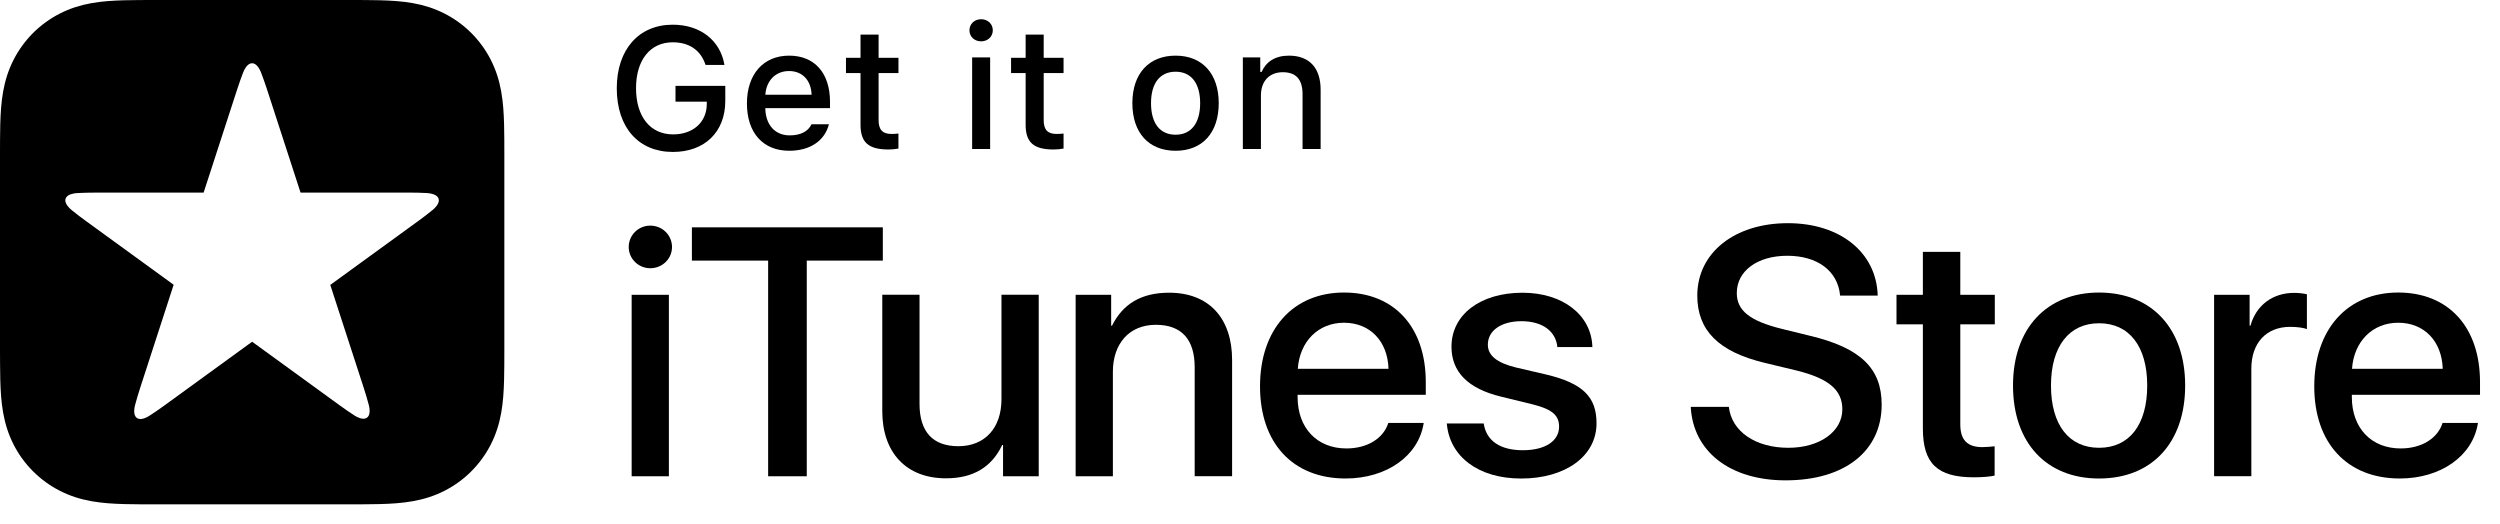 <?xml version="1.0" encoding="utf-8"?>
<!-- Generator: Adobe Illustrator 21.1.0, SVG Export Plug-In . SVG Version: 6.00 Build 0)  -->
<svg version="1.1" id="type" xmlns="http://www.w3.org/2000/svg" xmlns:xlink="http://www.w3.org/1999/xlink" x="0px" y="0px"
	 width="124.73px" height="26.16px" viewBox="0 0 124.73 26.16" enable-background="new 0 0 124.73 26.16" xml:space="preserve">
<g>
	<g id="XMLID_5_">
		<g>
			<path d="M31.368,12.324c0-0.594,0.481-1.067,1.075-1.067c0.603,0,1.085,0.474,1.085,1.067c0,0.585-0.482,1.059-1.085,1.059
				C31.849,13.382,31.368,12.909,31.368,12.324z M31.514,14.707h1.858v9.054h-1.858V14.707z"/>
			<path d="M38.324,23.761V13.003H34.52v-1.661h9.526v1.661h-3.795v10.758H38.324z"/>
			<path d="M51.825,23.761h-1.781v-1.558h-0.043c-0.517,1.084-1.42,1.661-2.806,1.661c-1.971,0-3.176-1.273-3.176-3.348v-5.81h1.858
				v5.448c0,1.377,0.654,2.108,1.937,2.108c1.343,0,2.151-0.93,2.151-2.341v-5.216h1.859V23.761z"/>
			<path d="M53.666,14.707h1.772v1.541h0.043c0.543-1.085,1.455-1.644,2.849-1.644c1.997,0,3.142,1.282,3.142,3.355v5.801h-1.867
				v-5.439c0-1.359-0.629-2.116-1.937-2.116c-1.334,0-2.144,0.946-2.144,2.341v5.215h-1.858V14.707z"/>
			<path d="M71.032,21.102c-0.25,1.644-1.851,2.771-3.898,2.771c-2.634,0-4.269-1.765-4.269-4.596c0-2.84,1.644-4.682,4.19-4.682
				c2.505,0,4.08,1.721,4.08,4.466v0.637h-6.395v0.112c0,1.549,0.973,2.564,2.436,2.564c1.032,0,1.842-0.49,2.091-1.273H71.032z
				 M64.75,18.4h4.526c-0.043-1.386-0.93-2.298-2.221-2.298C65.773,16.102,64.844,17.032,64.75,18.4z"/>
			<path d="M75.962,14.605c2.006,0,3.442,1.109,3.485,2.71H77.7c-0.077-0.8-0.757-1.29-1.79-1.29c-1.007,0-1.678,0.464-1.678,1.17
				c0,0.542,0.447,0.903,1.386,1.136l1.523,0.354c1.824,0.438,2.513,1.109,2.513,2.436c0,1.635-1.549,2.754-3.761,2.754
				c-2.135,0-3.571-1.094-3.709-2.746h1.841c0.13,0.869,0.826,1.334,1.954,1.334c1.11,0,1.807-0.456,1.807-1.179
				c0-0.56-0.344-0.86-1.29-1.102l-1.618-0.396c-1.635-0.396-2.461-1.231-2.461-2.487C72.417,15.698,73.853,14.605,75.962,14.605z"
				/>
			<path d="M86.256,20.301c0.138,1.231,1.334,2.04,2.969,2.04c1.566,0,2.693-0.809,2.693-1.919c0-0.964-0.68-1.541-2.289-1.937
				l-1.609-0.388c-2.28-0.551-3.339-1.617-3.339-3.348c0-2.143,1.867-3.614,4.518-3.614c2.625,0,4.424,1.472,4.484,3.614h-1.876
				c-0.112-1.239-1.137-1.988-2.634-1.988s-2.521,0.758-2.521,1.859c0,0.878,0.654,1.395,2.255,1.79l1.368,0.336
				c2.548,0.603,3.605,1.626,3.605,3.442c0,2.323-1.85,3.778-4.793,3.778c-2.754,0-4.613-1.421-4.733-3.667H86.256z"/>
			<path d="M97.803,12.565v2.143h1.722v1.472h-1.722v4.991c0,0.775,0.345,1.137,1.102,1.137c0.189,0,0.491-0.026,0.611-0.043v1.463
				c-0.206,0.052-0.619,0.086-1.032,0.086c-1.833,0-2.548-0.688-2.548-2.444v-5.189H94.62v-1.472h1.316v-2.143H97.803z"/>
			<path d="M100.433,19.235c0-2.849,1.678-4.639,4.294-4.639c2.625,0,4.295,1.79,4.295,4.639c0,2.856-1.661,4.639-4.295,4.639
				C102.094,23.873,100.433,22.091,100.433,19.235z M107.129,19.235c0-1.954-0.896-3.107-2.401-3.107s-2.4,1.162-2.4,3.107
				c0,1.962,0.895,3.106,2.4,3.106S107.129,21.197,107.129,19.235z"/>
			<path d="M110.466,14.707h1.772v1.541h0.043c0.284-1.024,1.11-1.636,2.178-1.636c0.267,0,0.49,0.035,0.637,0.069v1.738
				c-0.146-0.061-0.474-0.112-0.835-0.112c-1.196,0-1.937,0.81-1.937,2.083v5.37h-1.858V14.707z"/>
			<path d="M123.63,21.102c-0.25,1.644-1.851,2.771-3.898,2.771c-2.634,0-4.269-1.765-4.269-4.596c0-2.84,1.644-4.682,4.19-4.682
				c2.505,0,4.08,1.721,4.08,4.466v0.637h-6.395v0.112c0,1.549,0.973,2.564,2.436,2.564c1.032,0,1.842-0.49,2.091-1.273H123.63z
				 M117.347,18.4h4.526c-0.043-1.386-0.93-2.298-2.221-2.298C118.371,16.102,117.442,17.032,117.347,18.4z"/>
		</g>
	</g>
	<path d="M17.444,0c0.25,0,0.5,0,0.75,0.002c0.253,0.002,0.506,0.004,0.759,0.011c0.552,0.015,1.108,0.047,1.653,0.145
		c0.553,0.099,1.068,0.262,1.571,0.518c0.494,0.252,0.946,0.58,1.338,0.972c0.392,0.392,0.721,0.844,0.972,1.338
		c0.256,0.503,0.418,1.018,0.518,1.572c0.098,0.545,0.13,1.101,0.145,1.653c0.007,0.253,0.01,0.506,0.011,0.759
		c0.001,0.241,0.002,0.483,0.002,0.724v9.775c0,0.241,0,0.483-0.002,0.724c-0.002,0.253-0.004,0.506-0.011,0.759
		c-0.015,0.551-0.047,1.107-0.145,1.653c-0.099,0.554-0.262,1.069-0.518,1.572c-0.252,0.494-0.58,0.946-0.972,1.338
		c-0.392,0.392-0.844,0.721-1.338,0.972c-0.503,0.256-1.018,0.418-1.571,0.518c-0.545,0.098-1.102,0.131-1.653,0.145
		c-0.253,0.007-0.506,0.01-0.759,0.011c-0.25,0.002-0.5,0.002-0.75,0.002h-0.152H7.872H7.72c-0.25,0-0.5,0-0.75-0.002
		c-0.253-0.002-0.506-0.004-0.759-0.011c-0.552-0.015-1.108-0.047-1.653-0.145c-0.553-0.099-1.068-0.262-1.571-0.518
		c-0.494-0.252-0.946-0.58-1.338-0.972c-0.392-0.392-0.721-0.844-0.972-1.338c-0.256-0.503-0.418-1.018-0.518-1.572
		c-0.098-0.545-0.13-1.101-0.145-1.653c-0.007-0.253-0.01-0.506-0.011-0.759C0,17.953,0,17.712,0,17.471v-0.178V7.872V7.693
		C0,7.452,0,7.211,0.002,6.97c0.002-0.253,0.004-0.506,0.011-0.759C0.028,5.659,0.06,5.103,0.158,4.558
		C0.258,4.004,0.42,3.489,0.676,2.986c0.252-0.494,0.58-0.946,0.972-1.338C2.04,1.256,2.492,0.928,2.986,0.676
		C3.489,0.42,4.004,0.258,4.557,0.158C5.103,0.06,5.659,0.028,6.211,0.013c0.253-0.007,0.506-0.01,0.759-0.011C7.22,0,7.47,0,7.72,0
		H17.444z M21.882,9.913c-0.016-0.049-0.046-0.093-0.09-0.13c-0.044-0.038-0.1-0.067-0.166-0.09
		c-0.011-0.004-0.022-0.008-0.033-0.011c-0.094-0.029-0.192-0.044-0.291-0.05c-0.288-0.016-0.577-0.023-0.865-0.023l-5.442,0
		l-1.682-5.175c-0.089-0.274-0.186-0.546-0.289-0.815c-0.035-0.092-0.08-0.181-0.137-0.261c-0.007-0.01-0.014-0.019-0.021-0.028
		c-0.043-0.056-0.088-0.1-0.137-0.13c-0.049-0.03-0.1-0.045-0.152-0.045c-0.051,0-0.103,0.015-0.152,0.045
		c-0.05,0.031-0.094,0.074-0.137,0.13c-0.007,0.009-0.014,0.019-0.021,0.028c-0.057,0.081-0.102,0.169-0.137,0.261
		c-0.104,0.269-0.2,0.541-0.289,0.815l-1.682,5.176H4.717c-0.289,0-0.577,0.008-0.865,0.023c-0.098,0.005-0.196,0.02-0.291,0.05
		C3.55,9.685,3.539,9.689,3.528,9.693c-0.067,0.023-0.122,0.052-0.166,0.09c-0.044,0.037-0.074,0.081-0.09,0.13
		c-0.016,0.049-0.017,0.102-0.004,0.158c0.014,0.057,0.041,0.113,0.081,0.171c0.007,0.01,0.013,0.019,0.021,0.029
		c0.059,0.079,0.129,0.149,0.206,0.211c0.224,0.182,0.453,0.358,0.686,0.527l4.402,3.198l-1.681,5.176
		c-0.089,0.274-0.171,0.551-0.245,0.83c-0.025,0.095-0.041,0.193-0.042,0.292c0,0.012,0,0.024,0,0.035
		c0.002,0.071,0.012,0.132,0.035,0.186c0.022,0.053,0.054,0.096,0.096,0.126c0.042,0.03,0.092,0.048,0.149,0.053
		c0.058,0.005,0.12-0.004,0.188-0.025c0.011-0.003,0.022-0.007,0.034-0.011c0.093-0.032,0.182-0.077,0.264-0.131
		c0.242-0.157,0.48-0.32,0.714-0.49l4.403-3.199l4.384,3.185c0.233,0.17,0.471,0.333,0.713,0.49
		c0.083,0.054,0.171,0.099,0.264,0.131c0.011,0.004,0.022,0.007,0.033,0.011c0.068,0.02,0.129,0.029,0.188,0.025
		c0.057-0.005,0.108-0.022,0.149-0.053c0.042-0.03,0.074-0.073,0.096-0.126c0.022-0.054,0.033-0.115,0.035-0.186
		c0-0.012,0-0.023,0-0.035c-0.001-0.099-0.017-0.196-0.043-0.292c-0.074-0.279-0.156-0.555-0.245-0.83l-1.675-5.154l0.011-0.008l0,0
		l4.403-3.199c0.234-0.17,0.462-0.345,0.686-0.527c0.077-0.062,0.147-0.132,0.206-0.211c0.007-0.01,0.014-0.019,0.021-0.029
		c0.04-0.058,0.068-0.114,0.081-0.171C21.899,10.016,21.898,9.962,21.882,9.913z"/>
	<g id="XMLID_1_">
		<g id="XMLID_2_">
			<g id="XMLID_3_">
				<g>
					<path d="M33.571,7.581c-1.716,0-2.799-1.221-2.799-3.177c0-1.93,1.095-3.172,2.791-3.172c1.376,0,2.375,0.781,2.581,2.006
						h-0.944c-0.235-0.73-0.81-1.128-1.637-1.128c-1.12,0-1.83,0.885-1.83,2.287c0,1.427,0.713,2.308,1.851,2.308
						c0.99,0,1.67-0.604,1.679-1.502v-0.13h-1.561V4.283h2.484v0.755C36.185,6.586,35.157,7.581,33.571,7.581z"/>
					<path d="M41.356,6.2c-0.206,0.818-0.936,1.322-1.98,1.322c-1.309,0-2.11-0.898-2.11-2.358c0-1.46,0.818-2.388,2.106-2.388
						c1.271,0,2.039,0.869,2.039,2.304v0.314h-3.227v0.051c0.029,0.801,0.495,1.309,1.217,1.309c0.545,0,0.919-0.197,1.087-0.554
						H41.356z M38.184,4.727h2.308c-0.021-0.717-0.458-1.183-1.125-1.183S38.235,4.014,38.184,4.727z"/>
					<path d="M43.835,1.727v1.158h0.991v0.76h-0.991v2.35c0,0.479,0.197,0.688,0.646,0.688c0.138,0,0.218-0.008,0.344-0.021v0.751
						c-0.147,0.025-0.315,0.046-0.491,0.046c-1.003,0-1.401-0.353-1.401-1.234V3.645h-0.726v-0.76h0.726V1.727H43.835z"/>
					<path d="M48.367,1.513c0-0.314,0.248-0.554,0.583-0.554c0.335,0,0.583,0.239,0.583,0.554c0,0.311-0.248,0.55-0.583,0.55
						C48.615,2.063,48.367,1.824,48.367,1.513z M48.502,2.864H49.4v4.57h-0.898V2.864z"/>
					<path d="M52.072,1.727v1.158h0.991v0.76h-0.991v2.35c0,0.479,0.197,0.688,0.646,0.688c0.139,0,0.219-0.008,0.345-0.021v0.751
						c-0.147,0.025-0.315,0.046-0.491,0.046c-1.003,0-1.401-0.353-1.401-1.234V3.645h-0.727v-0.76h0.727V1.727H52.072z"/>
					<path d="M56.496,5.147c0-1.473,0.822-2.371,2.157-2.371c1.33,0,2.152,0.898,2.152,2.371c0,1.481-0.818,2.375-2.152,2.375
						C57.314,7.522,56.496,6.628,56.496,5.147z M59.878,5.147c0-0.99-0.444-1.569-1.225-1.569c-0.785,0-1.226,0.579-1.226,1.569
						c0,0.999,0.44,1.574,1.226,1.574C59.433,6.721,59.878,6.141,59.878,5.147z"/>
					<path d="M62.008,2.864h0.869V3.59h0.066c0.223-0.508,0.676-0.814,1.364-0.814c1.02,0,1.582,0.613,1.582,1.699v2.958h-0.902
						V4.702c0-0.734-0.319-1.099-0.986-1.099c-0.667,0-1.091,0.445-1.091,1.158v2.673h-0.902V2.864z"/>
				</g>
			</g>
		</g>
	</g>
</g>
<g>
</g>
<g>
</g>
<g>
</g>
<g>
</g>
<g>
</g>
<g>
</g>
</svg>
